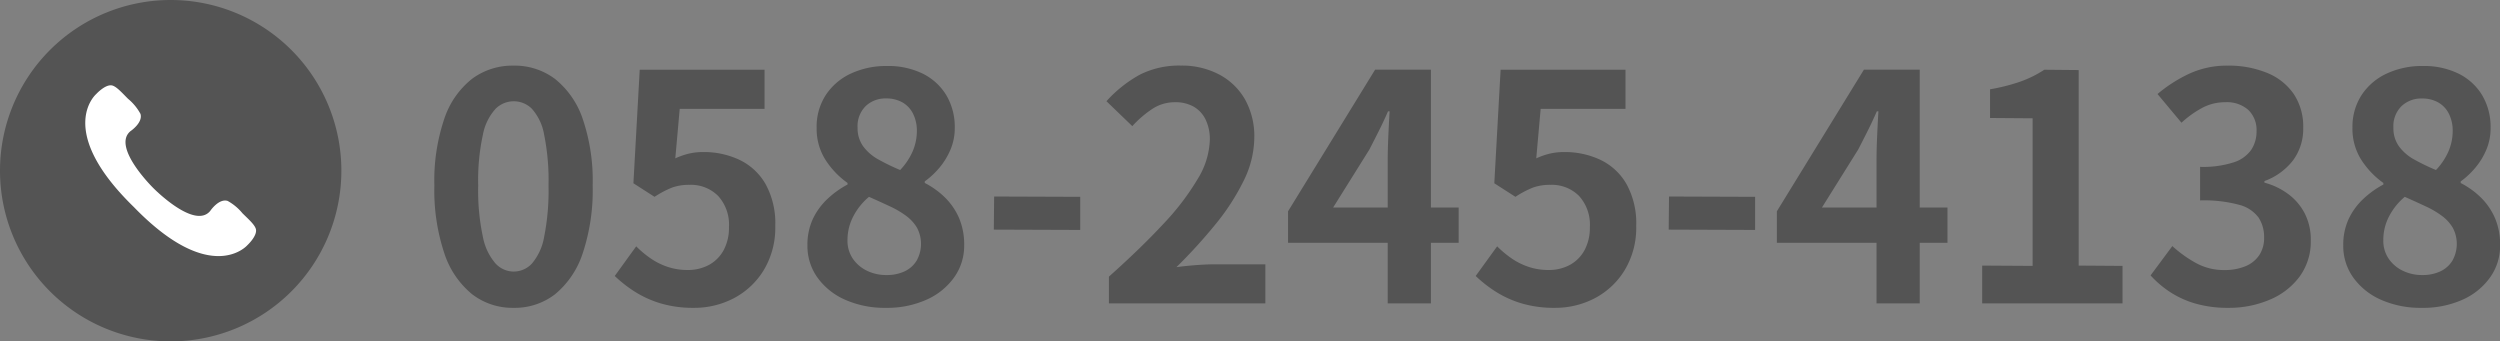<svg xmlns="http://www.w3.org/2000/svg" width="237.82" height="32.474" viewBox="0 0 237.82 32.474">
  <rect x="0" y="0" width="237.82" height="32.474" fill="#808080" stroke="none"/>
  <g id="footer_tel" transform="translate(-1016 -5094.136)">
    <path id="パス_454" data-name="パス 454" d="M8.85,35.42a6.284,6.284,0,0,1-3.945-1.3,8.381,8.381,0,0,1-2.64-3.9A18.962,18.962,0,0,1,1.32,23.78a18.333,18.333,0,0,1,.945-6.345,8.086,8.086,0,0,1,2.64-3.8A6.433,6.433,0,0,1,8.85,12.38a6.364,6.364,0,0,1,3.96,1.275,8.241,8.241,0,0,1,2.625,3.8,18.2,18.2,0,0,1,.945,6.33,18.962,18.962,0,0,1-.945,6.435,8.435,8.435,0,0,1-2.625,3.9A6.267,6.267,0,0,1,8.85,35.42Zm0-3.45a2.387,2.387,0,0,0,1.74-.75,5.3,5.3,0,0,0,1.17-2.535,22.438,22.438,0,0,0,.42-4.905,21.833,21.833,0,0,0-.42-4.845,4.943,4.943,0,0,0-1.17-2.46,2.444,2.444,0,0,0-3.435,0,5.026,5.026,0,0,0-1.215,2.46,20.424,20.424,0,0,0-.45,4.845,20.989,20.989,0,0,0,.45,4.905A5.389,5.389,0,0,0,7.155,31.22,2.373,2.373,0,0,0,8.85,31.97Zm17.16,3.45A10.822,10.822,0,0,1,22.86,35a9.894,9.894,0,0,1-2.46-1.11,12.273,12.273,0,0,1-1.92-1.5l2.04-2.82a9.94,9.94,0,0,0,1.365,1.14,6.466,6.466,0,0,0,1.62.81,5.9,5.9,0,0,0,1.905.3,4.179,4.179,0,0,0,2.025-.48,3.469,3.469,0,0,0,1.4-1.4,4.465,4.465,0,0,0,.51-2.2,4.051,4.051,0,0,0-1.035-2.97,3.643,3.643,0,0,0-2.715-1.05,4.768,4.768,0,0,0-1.65.255,9.29,9.29,0,0,0-1.68.885l-2.01-1.29.6-10.8H32.73v3.72H24.66l-.42,4.71a7.1,7.1,0,0,1,1.29-.45,5.956,5.956,0,0,1,1.38-.15,7.922,7.922,0,0,1,3.42.735,5.675,5.675,0,0,1,2.49,2.3,7.7,7.7,0,0,1,.93,3.99,7.8,7.8,0,0,1-1.1,4.215,7.3,7.3,0,0,1-2.85,2.67A8.087,8.087,0,0,1,26.01,35.42Zm18.24,0a9.253,9.253,0,0,1-3.81-.75,6.42,6.42,0,0,1-2.655-2.1,5.143,5.143,0,0,1-.975-3.09,5.8,5.8,0,0,1,.525-2.535,6.3,6.3,0,0,1,1.4-1.905,8.827,8.827,0,0,1,1.89-1.35v-.15a8.019,8.019,0,0,1-2.1-2.2,5.5,5.5,0,0,1-.84-3.045,5.539,5.539,0,0,1,.87-3.12,5.735,5.735,0,0,1,2.385-2.04,7.907,7.907,0,0,1,3.435-.72,7.437,7.437,0,0,1,3.42.735A5.423,5.423,0,0,1,50.025,15.2a5.932,5.932,0,0,1,.8,3.12,5.194,5.194,0,0,1-.405,2.04,6.693,6.693,0,0,1-1.05,1.725,7.756,7.756,0,0,1-1.4,1.305v.15a7.935,7.935,0,0,1,1.89,1.35,6.228,6.228,0,0,1,1.35,1.935,6.384,6.384,0,0,1,.51,2.655,5.16,5.16,0,0,1-.945,3.03,6.416,6.416,0,0,1-2.625,2.13A9.172,9.172,0,0,1,44.25,35.42Zm1.38-13.11a6.151,6.151,0,0,0,1.2-1.8,4.919,4.919,0,0,0,.39-1.92,3.605,3.605,0,0,0-.345-1.6A2.537,2.537,0,0,0,45.87,15.89a3.072,3.072,0,0,0-1.59-.39,2.725,2.725,0,0,0-1.92.72,2.677,2.677,0,0,0-.78,2.07,2.94,2.94,0,0,0,.525,1.755,4.415,4.415,0,0,0,1.455,1.26A20.016,20.016,0,0,0,45.63,22.31ZM44.34,32.3a3.947,3.947,0,0,0,1.7-.345,2.661,2.661,0,0,0,1.155-1.02,3.263,3.263,0,0,0,.045-3.12,3.838,3.838,0,0,0-1.035-1.14,8.791,8.791,0,0,0-1.56-.915q-.9-.42-1.98-.9a6.055,6.055,0,0,0-1.47,1.815A4.85,4.85,0,0,0,40.62,29a3.014,3.014,0,0,0,.495,1.725A3.416,3.416,0,0,0,42.45,31.88,4.168,4.168,0,0,0,44.34,32.3Zm10.2-4.32.03-3.15,8.19.03v3.15ZM65.49,35V32.45q3.03-2.7,5.175-5.01a24.045,24.045,0,0,0,3.285-4.305,7.552,7.552,0,0,0,1.14-3.705,4.311,4.311,0,0,0-.39-1.89,2.838,2.838,0,0,0-1.125-1.245,3.51,3.51,0,0,0-1.815-.435,3.873,3.873,0,0,0-2.2.675,9.981,9.981,0,0,0-1.845,1.6l-2.46-2.37a12.053,12.053,0,0,1,3.195-2.535,8.279,8.279,0,0,1,3.885-.855A7.585,7.585,0,0,1,76,13.235,6.1,6.1,0,0,1,78.45,15.62a7.161,7.161,0,0,1,.87,3.6,9.385,9.385,0,0,1-1.005,4.095A21.323,21.323,0,0,1,75.63,27.47a49.762,49.762,0,0,1-3.72,4.08q.87-.12,1.875-.195t1.785-.075h4.8V35Zm26.52,0V21.35q0-.96.06-2.3t.12-2.325h-.15q-.39.9-.84,1.8t-.93,1.83l-3.45,5.52H98.76v3.36H82.53v-3l8.28-13.47h5.31V35Zm15.9.42a10.822,10.822,0,0,1-3.15-.42,9.894,9.894,0,0,1-2.46-1.11,12.273,12.273,0,0,1-1.92-1.5l2.04-2.82a9.94,9.94,0,0,0,1.365,1.14,6.465,6.465,0,0,0,1.62.81,5.9,5.9,0,0,0,1.9.3,4.179,4.179,0,0,0,2.025-.48,3.469,3.469,0,0,0,1.4-1.4,4.465,4.465,0,0,0,.51-2.2,4.051,4.051,0,0,0-1.035-2.97,3.643,3.643,0,0,0-2.715-1.05,4.768,4.768,0,0,0-1.65.255,9.29,9.29,0,0,0-1.68.885l-2.01-1.29.6-10.8h11.88v3.72h-8.07l-.42,4.71a7.094,7.094,0,0,1,1.29-.45,5.956,5.956,0,0,1,1.38-.15,7.922,7.922,0,0,1,3.42.735,5.675,5.675,0,0,1,2.49,2.3,7.7,7.7,0,0,1,.93,3.99,7.8,7.8,0,0,1-1.1,4.215,7.3,7.3,0,0,1-2.85,2.67A8.087,8.087,0,0,1,107.91,35.42Zm10.83-7.44.03-3.15,8.19.03v3.15ZM138.51,35V21.35q0-.96.06-2.3t.12-2.325h-.15q-.39.9-.84,1.8t-.93,1.83l-3.45,5.52h11.94v3.36H129.03v-3l8.28-13.47h5.31V35Zm10.05,0V31.4l4.8.03V17.39l-4.05-.03V14.63a18.128,18.128,0,0,0,2.895-.735,10.634,10.634,0,0,0,2.265-1.125l3.27.03V31.4l4.17.03V35Zm23.43.42a11.078,11.078,0,0,1-3.12-.4,8.98,8.98,0,0,1-2.445-1.11,9.509,9.509,0,0,1-1.845-1.575l2.07-2.79a11.837,11.837,0,0,0,2.235,1.605,5.5,5.5,0,0,0,2.715.675,5.111,5.111,0,0,0,1.995-.36,2.9,2.9,0,0,0,1.32-1.05,2.936,2.936,0,0,0,.465-1.68,3.378,3.378,0,0,0-.525-1.9,3.312,3.312,0,0,0-1.845-1.215,12.838,12.838,0,0,0-3.72-.42V22.01a9.5,9.5,0,0,0,3.21-.435,3.24,3.24,0,0,0,1.665-1.2,3.159,3.159,0,0,0,.495-1.755,2.648,2.648,0,0,0-.78-2.025,3.069,3.069,0,0,0-2.19-.735,4.627,4.627,0,0,0-2.175.525,9.6,9.6,0,0,0-1.995,1.425l-2.28-2.73a13.515,13.515,0,0,1,3.09-1.965,8.54,8.54,0,0,1,3.57-.735,9.615,9.615,0,0,1,3.765.69,5.621,5.621,0,0,1,2.535,2.01,5.562,5.562,0,0,1,.9,3.21,5.03,5.03,0,0,1-.96,3.09,6.024,6.024,0,0,1-2.73,1.98v.15a6.686,6.686,0,0,1,2.235,1.065,5.339,5.339,0,0,1,1.59,1.845A5.455,5.455,0,0,1,179.82,29a5.64,5.64,0,0,1-1.065,3.45,6.781,6.781,0,0,1-2.85,2.2A9.835,9.835,0,0,1,171.99,35.42Zm18.36,0a9.253,9.253,0,0,1-3.81-.75,6.42,6.42,0,0,1-2.655-2.1,5.143,5.143,0,0,1-.975-3.09,5.8,5.8,0,0,1,.525-2.535,6.3,6.3,0,0,1,1.4-1.905,8.827,8.827,0,0,1,1.89-1.35v-.15a8.019,8.019,0,0,1-2.1-2.2,5.5,5.5,0,0,1-.84-3.045,5.539,5.539,0,0,1,.87-3.12,5.735,5.735,0,0,1,2.385-2.04,7.907,7.907,0,0,1,3.435-.72,7.437,7.437,0,0,1,3.42.735,5.422,5.422,0,0,1,2.235,2.055,5.932,5.932,0,0,1,.795,3.12,5.194,5.194,0,0,1-.4,2.04,6.692,6.692,0,0,1-1.05,1.725,7.757,7.757,0,0,1-1.395,1.305v.15a7.935,7.935,0,0,1,1.89,1.35,6.228,6.228,0,0,1,1.35,1.935,6.384,6.384,0,0,1,.51,2.655,5.16,5.16,0,0,1-.945,3.03,6.416,6.416,0,0,1-2.625,2.13A9.172,9.172,0,0,1,190.35,35.42Zm1.38-13.11a6.151,6.151,0,0,0,1.2-1.8,4.919,4.919,0,0,0,.39-1.92,3.605,3.605,0,0,0-.345-1.6,2.537,2.537,0,0,0-1.005-1.095,3.072,3.072,0,0,0-1.59-.39,2.725,2.725,0,0,0-1.92.72,2.677,2.677,0,0,0-.78,2.07,2.94,2.94,0,0,0,.525,1.755,4.415,4.415,0,0,0,1.455,1.26A20.016,20.016,0,0,0,191.73,22.31Zm-1.29,9.99a3.947,3.947,0,0,0,1.695-.345,2.661,2.661,0,0,0,1.155-1.02,3.263,3.263,0,0,0,.045-3.12,3.838,3.838,0,0,0-1.035-1.14,8.792,8.792,0,0,0-1.56-.915q-.9-.42-1.98-.9a6.055,6.055,0,0,0-1.47,1.815A4.85,4.85,0,0,0,186.72,29a3.014,3.014,0,0,0,.495,1.725,3.416,3.416,0,0,0,1.335,1.155A4.168,4.168,0,0,0,190.44,32.3Z" transform="translate(1056 5088)" fill="#545454"/>
    <g id="グループ_9" data-name="グループ 9" transform="translate(919.915 4517.321)">
      <path id="パス_38" data-name="パス 38" d="M128.559,593.052a16.237,16.237,0,1,1-16.237-16.237A16.237,16.237,0,0,1,128.559,593.052Z" transform="translate(0)" fill="#545454"/>
      <path id="パス_39" data-name="パス 39" d="M137.228,624.919c7.343,7.553,10.766,3.612,10.766,3.612s.921-.844.829-1.485c-.064-.425-.7-.98-1.284-1.556a4.863,4.863,0,0,0-1.424-1.184c-.845-.243-1.648.959-1.648.959-1.5,1.808-5.41-2.175-5.41-2.175h0s-3.989-3.908-2.175-5.415c0,0,1.2-.8.952-1.642a4.863,4.863,0,0,0-1.181-1.433c-.579-.576-1.128-1.211-1.559-1.281-.638-.092-1.48.834-1.48.834s-3.952,3.419,3.612,10.762Z" transform="translate(-28.385 -28.383)" fill="#fff"/>
    </g>
  </g>
</svg>
